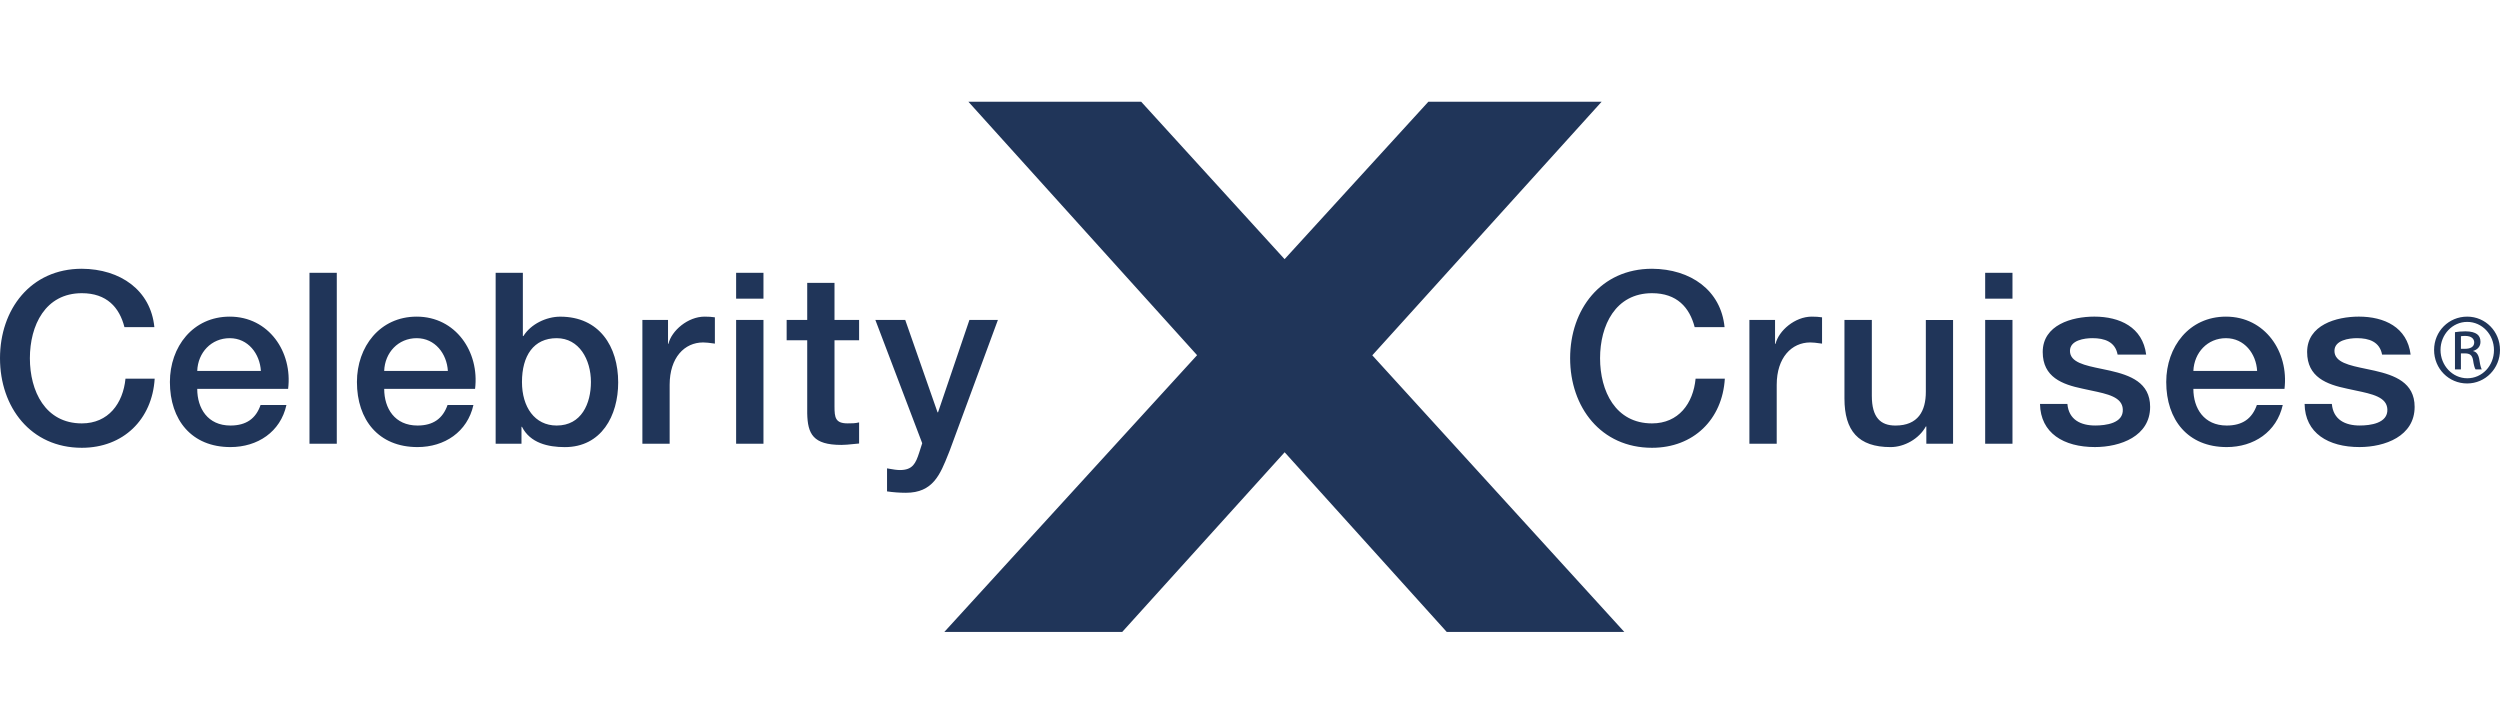 <svg width="344" height="100" viewBox="0 0 344 100" fill="none" xmlns="http://www.w3.org/2000/svg">
<path fill-rule="evenodd" clip-rule="evenodd" d="M129.938 86.956L129.936 86.958L129.933 86.956H129.938ZM129.938 86.956L164.719 48.873L133.252 14H157.027L176.759 35.66L196.541 14H220.382L188.828 48.891L223.506 86.956H199.073L176.768 62.231L154.417 86.956H129.938ZM11.258 40.343C14.698 40.343 16.439 42.309 17.124 45.017H21.241C20.743 39.935 16.569 37.014 11.258 36.981C4.217 36.981 0 42.568 0 49.294C0 56.021 4.217 61.616 11.258 61.616C16.962 61.616 20.945 57.722 21.284 52.101H17.267C16.929 55.521 14.909 58.259 11.258 58.259C6.226 58.259 4.112 53.812 4.112 49.297C4.112 44.781 6.224 40.343 11.258 40.343ZM27.14 53.512C27.14 56.188 28.584 58.553 31.706 58.553C33.882 58.553 35.212 57.596 35.854 55.727H39.413C38.595 59.438 35.434 61.518 31.706 61.518C26.367 61.518 23.378 57.787 23.378 52.562C23.378 47.71 26.548 43.568 31.609 43.568C36.976 43.568 40.278 48.411 39.645 53.512H27.14ZM35.898 51.04C35.756 48.678 34.143 46.533 31.611 46.533C29.077 46.533 27.229 48.508 27.14 51.04H35.898ZM46.342 37.536H42.585V61.059H46.342V37.536ZM52.866 53.512C52.866 56.188 54.311 58.553 57.446 58.553C59.613 58.553 60.927 57.596 61.583 55.727H65.144C64.312 59.438 61.166 61.518 57.446 61.518C52.107 61.518 49.114 57.787 49.114 52.562C49.114 47.71 52.27 43.568 57.336 43.568C62.704 43.568 65.995 48.411 65.369 53.512H52.866ZM61.627 51.04C61.487 48.678 59.87 46.533 57.336 46.533C54.804 46.533 52.953 48.508 52.864 51.04H61.624H61.627ZM71.946 37.536H68.201V61.062H71.756V58.727H71.823C72.949 60.961 75.409 61.523 77.721 61.523C82.757 61.523 85.062 57.202 85.062 52.624C85.062 47.662 82.464 43.573 77.086 43.573C75.178 43.573 73.04 44.591 72.02 46.242H71.946V37.536ZM71.823 52.565C71.823 48.944 73.43 46.533 76.6 46.533C79.686 46.533 81.312 49.462 81.312 52.565C81.312 55.521 80.019 58.553 76.6 58.553C73.563 58.553 71.823 55.991 71.823 52.565ZM88.392 44.024H91.919V47.311H91.976C92.405 45.497 94.653 43.568 96.953 43.568C97.594 43.568 97.889 43.606 98.134 43.637C98.214 43.647 98.288 43.657 98.368 43.664V47.283C98.27 47.27 98.171 47.257 98.071 47.243L98.071 47.243C97.632 47.183 97.179 47.12 96.753 47.12C94.187 47.12 92.144 49.2 92.144 52.946V61.057H88.392V44.024ZM105.053 37.536H101.29V41.096H105.053V37.536ZM105.053 44.027H101.29V61.062H105.053V44.027ZM108.243 44.024H111.073V38.922H114.827V44.024H118.212V46.82H114.827V55.913C114.827 57.461 114.942 58.257 116.637 58.257H116.637C117.162 58.257 117.692 58.257 118.212 58.121V61.027C117.915 61.049 117.623 61.08 117.333 61.111L117.332 61.111C116.817 61.165 116.305 61.22 115.777 61.22C111.86 61.22 111.133 59.699 111.073 56.876V46.822H108.243V44.027V44.024ZM124.56 44.024H120.45L126.897 60.988L126.477 62.297C126.003 63.752 125.587 64.678 123.838 64.678C123.38 64.678 122.92 64.597 122.46 64.516C122.325 64.492 122.191 64.468 122.056 64.446V67.616C122.913 67.74 123.776 67.806 124.656 67.806C128.373 67.806 129.364 65.31 130.506 62.433C130.566 62.282 130.627 62.13 130.688 61.977L137.311 44.024H133.392L129.073 56.739H129.007L124.56 44.024ZM233.188 45.017C232.484 42.309 230.753 40.343 227.315 40.343C222.284 40.343 220.169 44.781 220.169 49.297C220.169 53.812 222.286 58.259 227.315 58.259C230.971 58.259 232.987 55.521 233.314 52.101H237.337C237 57.722 233.021 61.616 227.317 61.616C220.275 61.616 216.05 56.021 216.05 49.294C216.05 42.568 220.275 36.981 227.317 36.981C232.629 37.014 236.803 39.935 237.3 45.017H233.191H233.188ZM244.246 44.024H240.717V61.057H244.476V52.946C244.476 49.2 246.531 47.12 249.095 47.12C249.506 47.12 249.928 47.178 250.354 47.236L250.354 47.236C250.474 47.252 250.594 47.268 250.714 47.283V43.664C250.631 43.657 250.554 43.647 250.472 43.637C250.227 43.605 249.934 43.568 249.29 43.568C246.992 43.568 244.749 45.497 244.315 47.311H244.246V44.024ZM268.742 61.059H265.064V58.681H264.995C264.068 60.383 262.034 61.52 260.147 61.52C255.704 61.52 253.796 59.277 253.796 54.828V44.027H257.564V54.47C257.564 57.463 258.775 58.555 260.814 58.555C263.94 58.555 264.995 56.546 264.995 53.911V44.029H268.742V61.059ZM276.917 37.536H273.159V41.096H276.917V37.536ZM276.917 44.027H273.159V61.062H276.917V44.027ZM284.474 55.585C284.662 57.759 286.309 58.55 288.309 58.55C289.728 58.55 292.21 58.257 292.097 56.31C292.013 54.633 290.017 54.213 287.737 53.734C287.342 53.651 286.938 53.566 286.533 53.473C283.781 52.895 281.078 51.904 281.078 48.441C281.078 44.708 285.089 43.566 288.18 43.566C291.675 43.566 294.831 45.013 295.312 48.79H291.382C291.056 47.019 289.572 46.531 287.921 46.531C286.836 46.531 284.827 46.801 284.827 48.281C284.827 49.856 286.857 50.276 289.181 50.756L289.182 50.756C289.57 50.836 289.967 50.918 290.363 51.008C293.09 51.636 295.858 52.62 295.858 55.984C295.858 60.027 291.769 61.516 288.26 61.516C283.965 61.516 280.775 59.601 280.704 55.583H284.474V55.585ZM306.394 58.553C303.273 58.553 301.807 56.188 301.807 53.512H301.81H314.345C314.962 48.411 311.673 43.568 306.293 43.568C301.234 43.568 298.074 47.71 298.074 52.562C298.074 57.787 301.062 61.518 306.394 61.518C310.125 61.518 313.272 59.438 314.107 55.727H310.545C309.887 57.596 308.582 58.553 306.394 58.553ZM306.291 46.533C308.832 46.533 310.453 48.678 310.58 51.04H301.807C301.918 48.508 303.752 46.533 306.291 46.533ZM320.862 55.585C321.06 57.759 322.697 58.55 324.706 58.55C326.123 58.55 328.596 58.257 328.501 56.31C328.421 54.634 326.42 54.214 324.138 53.735C323.74 53.652 323.334 53.567 322.929 53.473C320.165 52.895 317.461 51.904 317.461 48.441C317.461 44.708 321.488 43.566 324.58 43.566C328.073 43.566 331.231 45.013 331.701 48.79H327.774C327.444 47.019 325.965 46.531 324.323 46.531C323.227 46.531 321.22 46.801 321.22 48.281C321.22 49.854 323.25 50.275 325.564 50.754L325.564 50.754C325.955 50.835 326.353 50.917 326.752 51.008C329.488 51.636 332.253 52.62 332.253 55.984C332.253 60.027 328.162 61.516 324.66 61.516C320.374 61.516 317.17 59.601 317.113 55.583H320.867L320.862 55.585ZM344 48.152C344 45.618 342.002 43.568 339.493 43.568H339.477C336.971 43.568 334.93 45.57 334.93 48.152C334.93 50.737 336.955 52.764 339.477 52.764C342.002 52.764 344 50.689 344 48.152ZM335.815 48.155C335.815 46.02 337.464 44.293 339.477 44.293H339.491C341.532 44.293 343.17 46.022 343.17 48.178C343.17 50.333 341.532 52.06 339.491 52.049C337.464 52.049 335.815 50.292 335.815 48.155ZM337.803 50.826H338.622V48.627H339.177C339.842 48.627 340.168 48.866 340.287 49.522C340.386 50.191 340.507 50.654 340.635 50.826H341.484C341.411 50.657 341.282 50.358 341.17 49.567C341.064 48.813 340.759 48.405 340.319 48.318V48.279C340.862 48.127 341.314 47.708 341.314 47.033C341.314 46.549 341.142 46.205 340.84 45.978C340.535 45.756 340.021 45.591 339.25 45.591C338.633 45.591 338.232 45.646 337.803 45.708V50.826ZM339.202 47.994H338.624V46.263C338.644 46.261 338.664 46.258 338.685 46.256C338.815 46.24 338.973 46.221 339.202 46.221C340.129 46.221 340.452 46.671 340.452 47.118C340.452 47.751 339.888 47.994 339.202 47.994Z" fill="#203559"/>
</svg>

